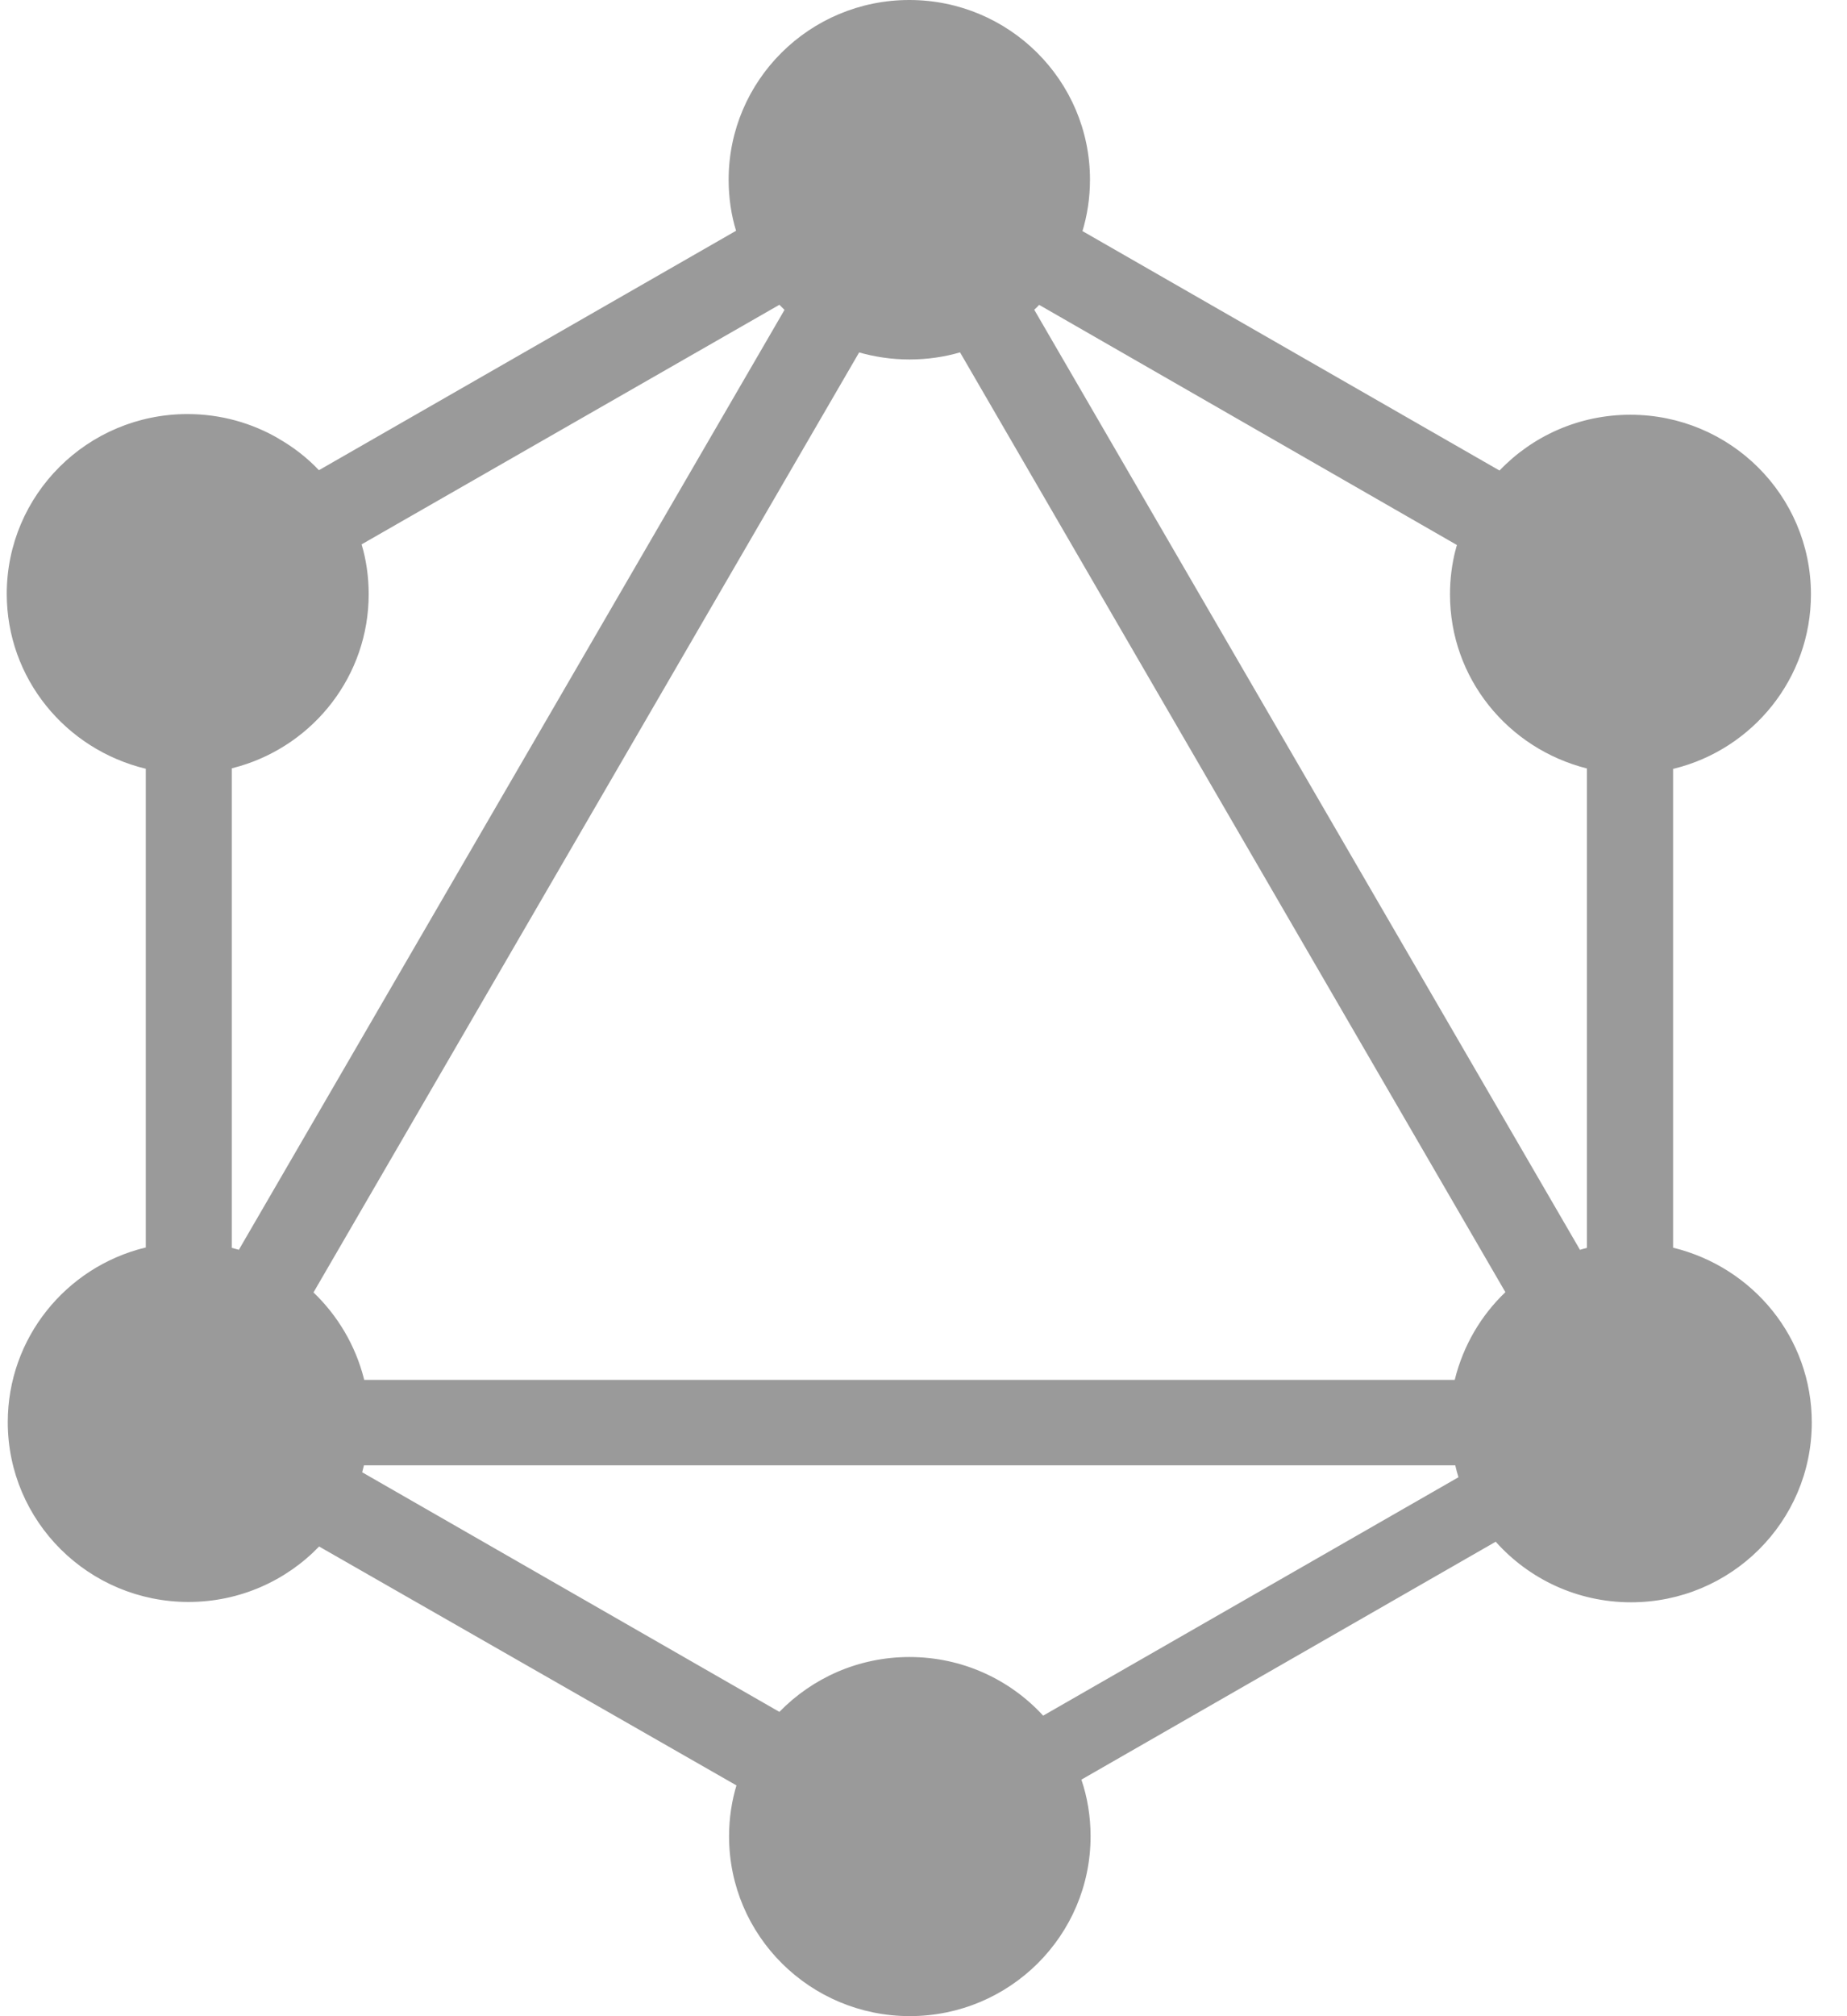 <svg fill="none" height="48" viewBox="0 0 44 48" width="44" xmlns="http://www.w3.org/2000/svg"><path d="m25.791 5.504 9.931 5.698c.785-.82 1.891-1.328 3.117-1.328 2.377 0 4.302 1.914 4.302 4.276 0 2.002-1.384 3.684-3.254 4.148l-.03.006v11.4c1.91.466 3.304 2.152 3.304 4.162 0 2.364-1.928 4.28-4.306 4.28-1.282 0-2.431-.556-3.22-1.438l-.004-.004-9.87 5.664c.139.404.219.868.219 1.35 0 2.364-1.928 4.28-4.306 4.28s-4.306-1.916-4.306-4.28c0-.432.064-.85.185-1.242l-.008.03-9.943-5.688c-.785.814-1.89 1.32-3.111 1.32-2.378 0-4.306-1.916-4.306-4.28 0-2.004 1.386-3.688 3.258-4.152l.03-.006v-11.398c-1.914-.462-3.312-2.152-3.312-4.164 0-2.364 1.928-4.28 4.306-4.28.797 0 1.545.216 2.185.592l-.02-.01c.37.212.688.462.964.752l.002.002 9.937-5.7c-.113-.364-.177-.782-.177-1.216 0-2.362 1.928-4.278 4.304-4.278 2.377 0 4.304 1.916 4.304 4.278 0 .438-.066.86-.189 1.258l.008-.03zm-1.036 1.754c-.038.042-.074.078-.115.114l-.002.002 13.001 22.381c.052-.018.113-.032.165-.046v-11.414c-1.887-.476-3.262-2.152-3.262-4.144 0-.366.046-.722.133-1.062l-.006.03c.012-.048.024-.098.038-.144zm-6.067.118-.121-.12-9.953 5.704c.107.354.169.762.169 1.184 0 1.938-1.298 3.574-3.079 4.098l-.03.008-.153.042v11.416l.169.046 13.001-22.381zm4.178 1.014c-.36.106-.773.168-1.199.168s-.839-.062-1.23-.176l.03.008-12.999 22.379c.576.552.998 1.258 1.201 2.052l.006.03h25.98c.205-.826.63-1.536 1.205-2.086l.002-.002-12.991-22.373zm1.984 32.455 9.894-5.676c-.03-.094-.054-.188-.076-.284h-25.998l-.042.166 9.939 5.704c.785-.806 1.883-1.306 3.099-1.306 1.26 0 2.393.536 3.181 1.392z" fill="#9a9a9a"/></svg>